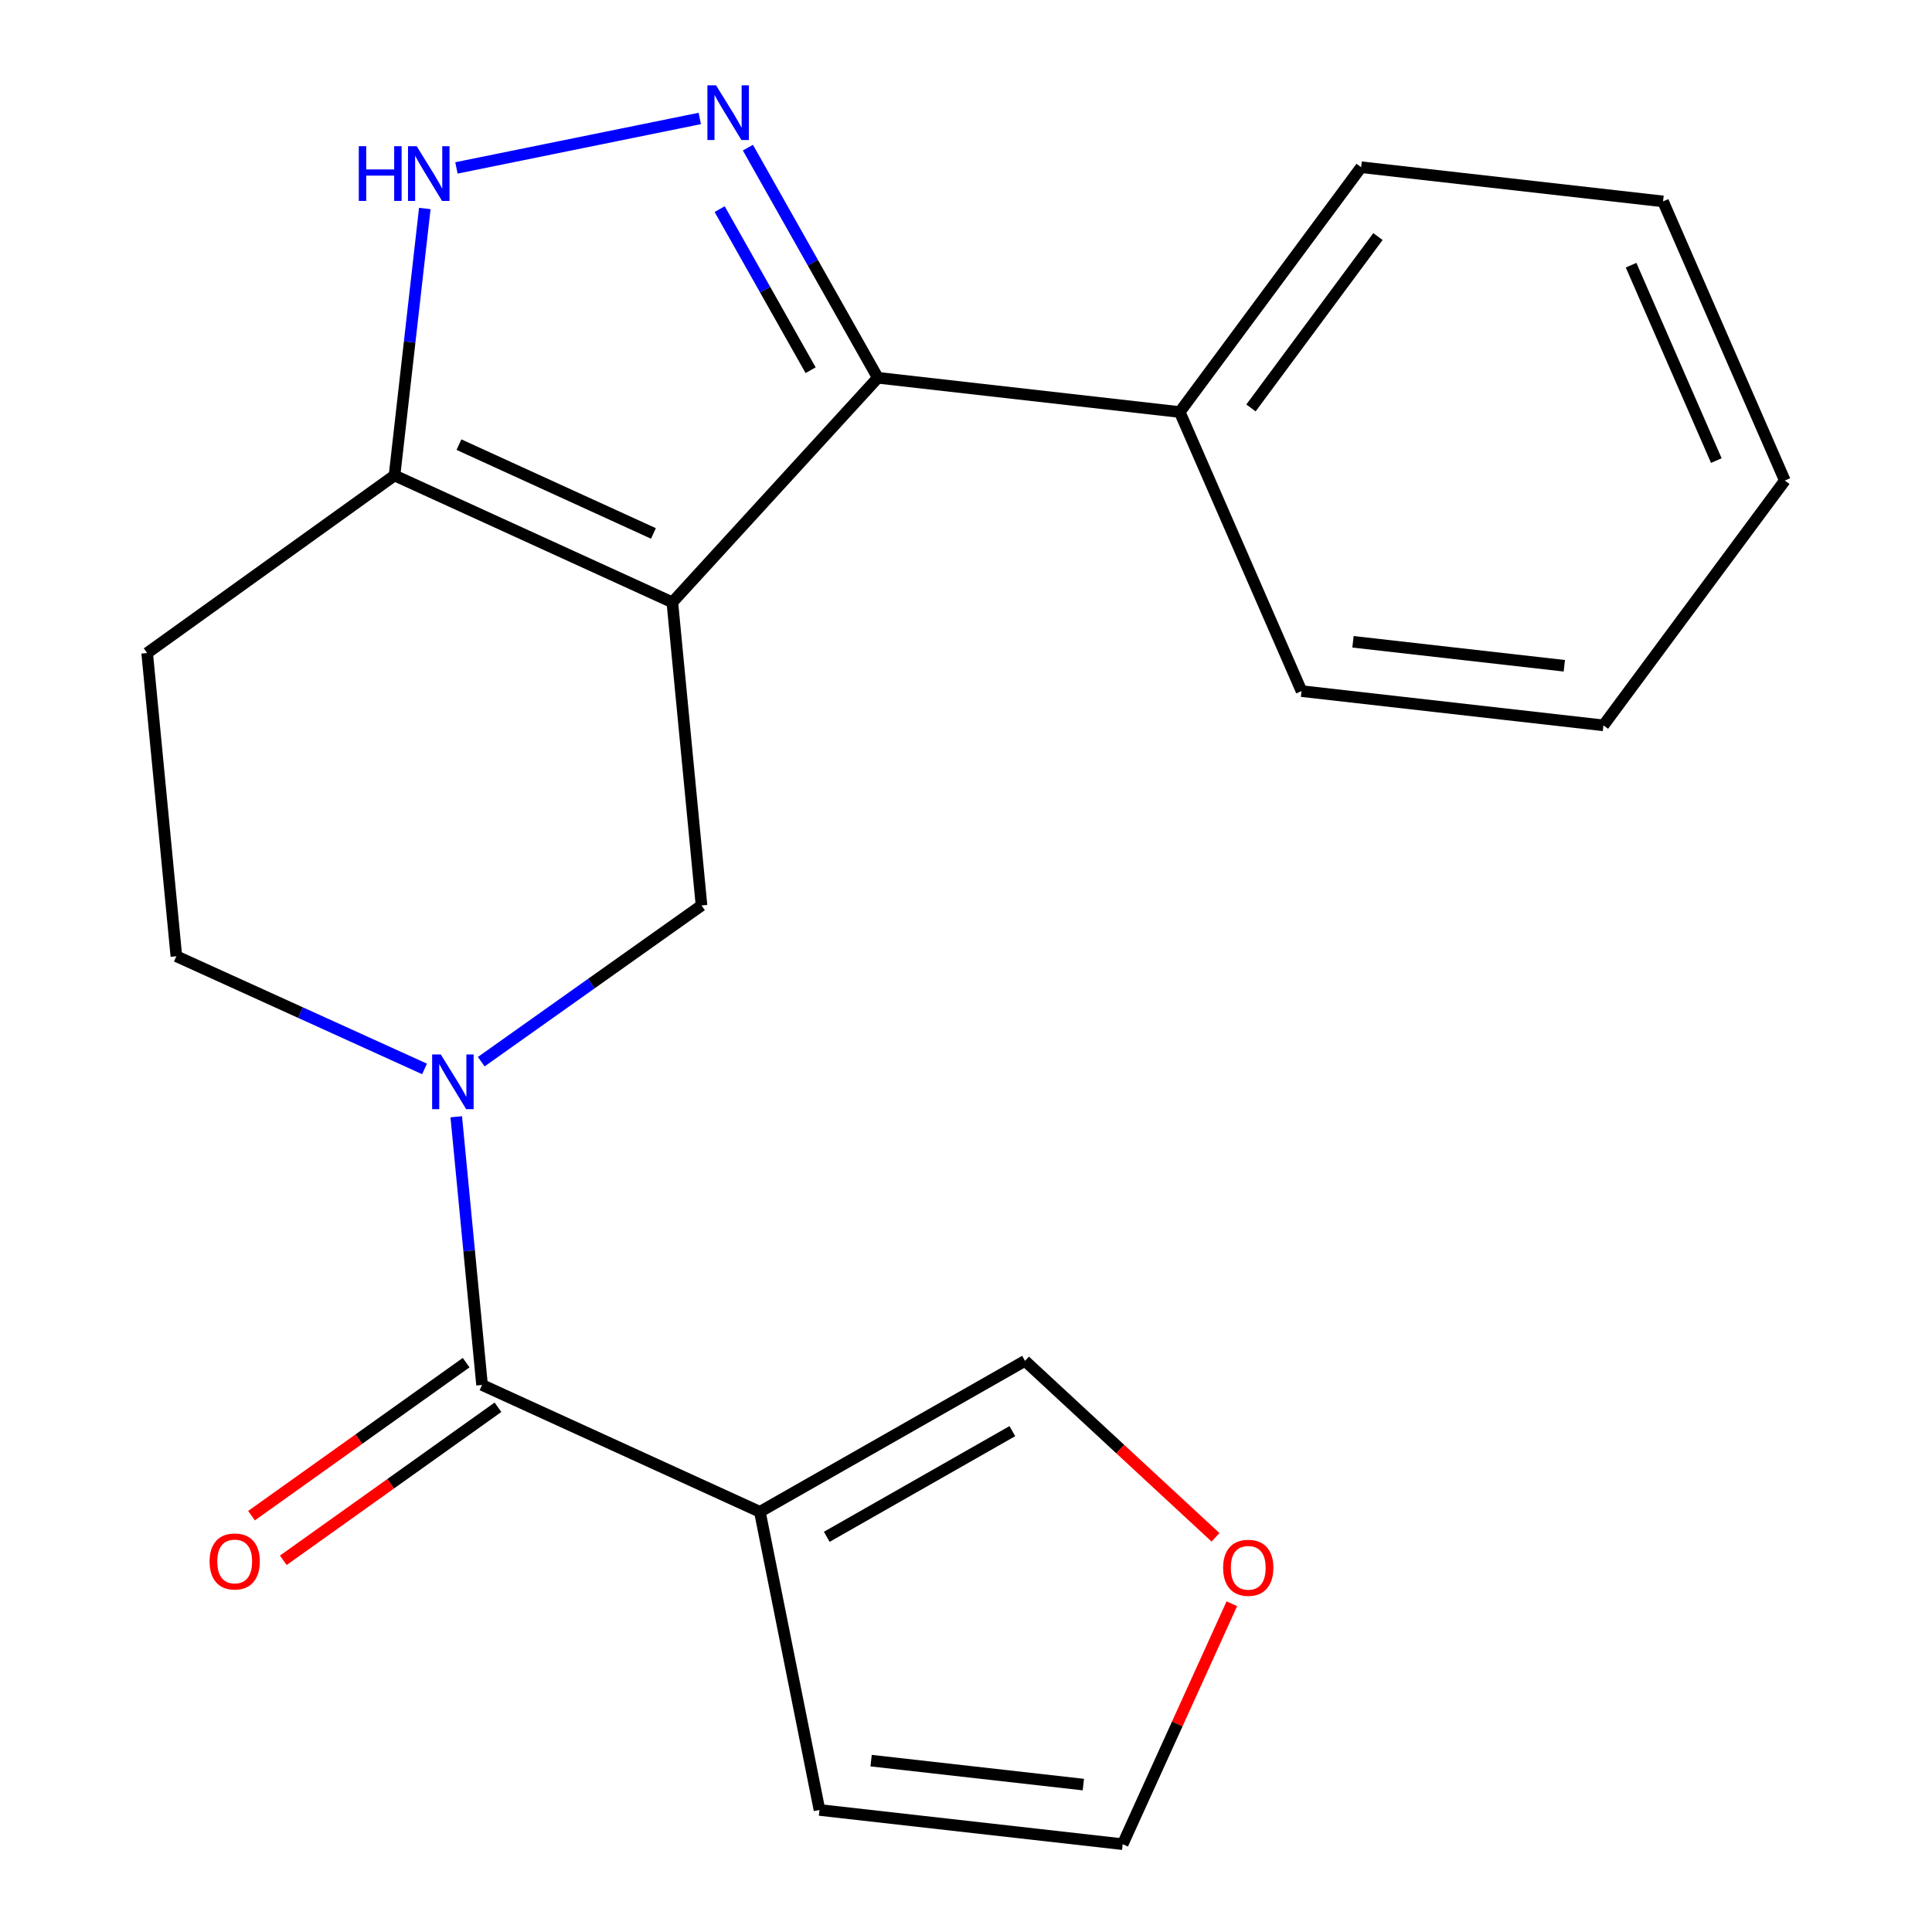 <?xml version='1.0' encoding='iso-8859-1'?>
<svg version='1.1' baseProfile='full'
              xmlns='http://www.w3.org/2000/svg'
                      xmlns:rdkit='http://www.rdkit.org/xml'
                      xmlns:xlink='http://www.w3.org/1999/xlink'
                  xml:space='preserve'
width='1000px' height='1000px' viewBox='0 0 1000 1000'>
<!-- END OF HEADER -->
<rect style='opacity:1.0;fill:#FFFFFF;stroke:none' width='1000' height='1000' x='0' y='0'> </rect>
<path class='bond-1' d='M 348.003,311.763 L 454.362,195.539' style='fill:none;fill-rule:evenodd;stroke:#000000;stroke-width:6px;stroke-linecap:butt;stroke-linejoin:miter;stroke-opacity:1' />
<path class='bond-5' d='M 348.003,311.763 L 363.101,468.66' style='fill:none;fill-rule:evenodd;stroke:#000000;stroke-width:6px;stroke-linecap:butt;stroke-linejoin:miter;stroke-opacity:1' />
<path class='bond-6' d='M 348.003,311.763 L 204.201,246.095' style='fill:none;fill-rule:evenodd;stroke:#000000;stroke-width:6px;stroke-linecap:butt;stroke-linejoin:miter;stroke-opacity:1' />
<path class='bond-6' d='M 338.216,276.109 L 237.555,230.142' style='fill:none;fill-rule:evenodd;stroke:#000000;stroke-width:6px;stroke-linecap:butt;stroke-linejoin:miter;stroke-opacity:1' />
<path class='bond-0' d='M 387.109,76.424 L 420.735,135.982' style='fill:none;fill-rule:evenodd;stroke:#0000FF;stroke-width:6px;stroke-linecap:butt;stroke-linejoin:miter;stroke-opacity:1' />
<path class='bond-0' d='M 420.735,135.982 L 454.362,195.539' style='fill:none;fill-rule:evenodd;stroke:#000000;stroke-width:6px;stroke-linecap:butt;stroke-linejoin:miter;stroke-opacity:1' />
<path class='bond-0' d='M 372.495,108.238 L 396.034,149.928' style='fill:none;fill-rule:evenodd;stroke:#0000FF;stroke-width:6px;stroke-linecap:butt;stroke-linejoin:miter;stroke-opacity:1' />
<path class='bond-0' d='M 396.034,149.928 L 419.572,191.618' style='fill:none;fill-rule:evenodd;stroke:#000000;stroke-width:6px;stroke-linecap:butt;stroke-linejoin:miter;stroke-opacity:1' />
<path class='bond-21' d='M 362.197,61.312 L 236.249,86.916' style='fill:none;fill-rule:evenodd;stroke:#0000FF;stroke-width:6px;stroke-linecap:butt;stroke-linejoin:miter;stroke-opacity:1' />
<path class='bond-14' d='M 454.362,195.539 L 610.629,213.268' style='fill:none;fill-rule:evenodd;stroke:#000000;stroke-width:6px;stroke-linecap:butt;stroke-linejoin:miter;stroke-opacity:1' />
<path class='bond-2' d='M 249.096,549.522 L 306.098,509.091' style='fill:none;fill-rule:evenodd;stroke:#0000FF;stroke-width:6px;stroke-linecap:butt;stroke-linejoin:miter;stroke-opacity:1' />
<path class='bond-2' d='M 306.098,509.091 L 363.101,468.66' style='fill:none;fill-rule:evenodd;stroke:#000000;stroke-width:6px;stroke-linecap:butt;stroke-linejoin:miter;stroke-opacity:1' />
<path class='bond-3' d='M 236.153,578.038 L 242.831,647.444' style='fill:none;fill-rule:evenodd;stroke:#0000FF;stroke-width:6px;stroke-linecap:butt;stroke-linejoin:miter;stroke-opacity:1' />
<path class='bond-3' d='M 242.831,647.444 L 249.509,716.851' style='fill:none;fill-rule:evenodd;stroke:#000000;stroke-width:6px;stroke-linecap:butt;stroke-linejoin:miter;stroke-opacity:1' />
<path class='bond-22' d='M 219.742,553.276 L 155.515,524.111' style='fill:none;fill-rule:evenodd;stroke:#0000FF;stroke-width:6px;stroke-linecap:butt;stroke-linejoin:miter;stroke-opacity:1' />
<path class='bond-22' d='M 155.515,524.111 L 91.287,494.947' style='fill:none;fill-rule:evenodd;stroke:#000000;stroke-width:6px;stroke-linecap:butt;stroke-linejoin:miter;stroke-opacity:1' />
<path class='bond-4' d='M 249.509,716.851 L 393.311,782.519' style='fill:none;fill-rule:evenodd;stroke:#000000;stroke-width:6px;stroke-linecap:butt;stroke-linejoin:miter;stroke-opacity:1' />
<path class='bond-13' d='M 241.275,705.302 L 185.727,744.905' style='fill:none;fill-rule:evenodd;stroke:#000000;stroke-width:6px;stroke-linecap:butt;stroke-linejoin:miter;stroke-opacity:1' />
<path class='bond-13' d='M 185.727,744.905 L 130.179,784.508' style='fill:none;fill-rule:evenodd;stroke:#FF0000;stroke-width:6px;stroke-linecap:butt;stroke-linejoin:miter;stroke-opacity:1' />
<path class='bond-13' d='M 257.743,728.399 L 202.194,768.002' style='fill:none;fill-rule:evenodd;stroke:#000000;stroke-width:6px;stroke-linecap:butt;stroke-linejoin:miter;stroke-opacity:1' />
<path class='bond-13' d='M 202.194,768.002 L 146.646,807.605' style='fill:none;fill-rule:evenodd;stroke:#FF0000;stroke-width:6px;stroke-linecap:butt;stroke-linejoin:miter;stroke-opacity:1' />
<path class='bond-10' d='M 393.311,782.519 L 530.541,704.385' style='fill:none;fill-rule:evenodd;stroke:#000000;stroke-width:6px;stroke-linecap:butt;stroke-linejoin:miter;stroke-opacity:1' />
<path class='bond-10' d='M 427.931,795.45 L 523.992,740.756' style='fill:none;fill-rule:evenodd;stroke:#000000;stroke-width:6px;stroke-linecap:butt;stroke-linejoin:miter;stroke-opacity:1' />
<path class='bond-11' d='M 393.311,782.519 L 424.167,936.832' style='fill:none;fill-rule:evenodd;stroke:#000000;stroke-width:6px;stroke-linecap:butt;stroke-linejoin:miter;stroke-opacity:1' />
<path class='bond-7' d='M 204.201,246.095 L 212.04,177.007' style='fill:none;fill-rule:evenodd;stroke:#000000;stroke-width:6px;stroke-linecap:butt;stroke-linejoin:miter;stroke-opacity:1' />
<path class='bond-7' d='M 212.04,177.007 L 219.878,107.919' style='fill:none;fill-rule:evenodd;stroke:#0000FF;stroke-width:6px;stroke-linecap:butt;stroke-linejoin:miter;stroke-opacity:1' />
<path class='bond-8' d='M 204.201,246.095 L 76.174,338.017' style='fill:none;fill-rule:evenodd;stroke:#000000;stroke-width:6px;stroke-linecap:butt;stroke-linejoin:miter;stroke-opacity:1' />
<path class='bond-9' d='M 76.174,338.017 L 91.287,494.947' style='fill:none;fill-rule:evenodd;stroke:#000000;stroke-width:6px;stroke-linecap:butt;stroke-linejoin:miter;stroke-opacity:1' />
<path class='bond-12' d='M 530.541,704.385 L 579.845,750.052' style='fill:none;fill-rule:evenodd;stroke:#000000;stroke-width:6px;stroke-linecap:butt;stroke-linejoin:miter;stroke-opacity:1' />
<path class='bond-12' d='M 579.845,750.052 L 629.15,795.718' style='fill:none;fill-rule:evenodd;stroke:#FF0000;stroke-width:6px;stroke-linecap:butt;stroke-linejoin:miter;stroke-opacity:1' />
<path class='bond-15' d='M 424.167,936.832 L 581.096,954.545' style='fill:none;fill-rule:evenodd;stroke:#000000;stroke-width:6px;stroke-linecap:butt;stroke-linejoin:miter;stroke-opacity:1' />
<path class='bond-15' d='M 450.888,911.302 L 560.739,923.701' style='fill:none;fill-rule:evenodd;stroke:#000000;stroke-width:6px;stroke-linecap:butt;stroke-linejoin:miter;stroke-opacity:1' />
<path class='bond-24' d='M 637.601,830.096 L 609.349,892.32' style='fill:none;fill-rule:evenodd;stroke:#FF0000;stroke-width:6px;stroke-linecap:butt;stroke-linejoin:miter;stroke-opacity:1' />
<path class='bond-24' d='M 609.349,892.32 L 581.096,954.545' style='fill:none;fill-rule:evenodd;stroke:#000000;stroke-width:6px;stroke-linecap:butt;stroke-linejoin:miter;stroke-opacity:1' />
<path class='bond-16' d='M 610.629,213.268 L 704.522,86.549' style='fill:none;fill-rule:evenodd;stroke:#000000;stroke-width:6px;stroke-linecap:butt;stroke-linejoin:miter;stroke-opacity:1' />
<path class='bond-16' d='M 647.505,211.148 L 713.23,122.445' style='fill:none;fill-rule:evenodd;stroke:#000000;stroke-width:6px;stroke-linecap:butt;stroke-linejoin:miter;stroke-opacity:1' />
<path class='bond-17' d='M 610.629,213.268 L 673.665,357.716' style='fill:none;fill-rule:evenodd;stroke:#000000;stroke-width:6px;stroke-linecap:butt;stroke-linejoin:miter;stroke-opacity:1' />
<path class='bond-18' d='M 704.522,86.549 L 860.789,104.247' style='fill:none;fill-rule:evenodd;stroke:#000000;stroke-width:6px;stroke-linecap:butt;stroke-linejoin:miter;stroke-opacity:1' />
<path class='bond-19' d='M 673.665,357.716 L 829.933,375.445' style='fill:none;fill-rule:evenodd;stroke:#000000;stroke-width:6px;stroke-linecap:butt;stroke-linejoin:miter;stroke-opacity:1' />
<path class='bond-19' d='M 700.303,332.19 L 809.69,344.6' style='fill:none;fill-rule:evenodd;stroke:#000000;stroke-width:6px;stroke-linecap:butt;stroke-linejoin:miter;stroke-opacity:1' />
<path class='bond-23' d='M 860.789,104.247 L 923.826,248.726' style='fill:none;fill-rule:evenodd;stroke:#000000;stroke-width:6px;stroke-linecap:butt;stroke-linejoin:miter;stroke-opacity:1' />
<path class='bond-23' d='M 844.245,137.262 L 888.371,238.398' style='fill:none;fill-rule:evenodd;stroke:#000000;stroke-width:6px;stroke-linecap:butt;stroke-linejoin:miter;stroke-opacity:1' />
<path class='bond-20' d='M 829.933,375.445 L 923.826,248.726' style='fill:none;fill-rule:evenodd;stroke:#000000;stroke-width:6px;stroke-linecap:butt;stroke-linejoin:miter;stroke-opacity:1' />
<path  class='atom-1' d='M 370.63 44.165
L 379.91 59.165
Q 380.83 60.645, 382.31 63.325
Q 383.79 66.005, 383.87 66.165
L 383.87 44.165
L 387.63 44.165
L 387.63 72.485
L 383.75 72.485
L 373.79 56.085
Q 372.63 54.165, 371.39 51.965
Q 370.19 49.765, 369.83 49.085
L 369.83 72.485
L 366.15 72.485
L 366.15 44.165
L 370.63 44.165
' fill='#0000FF'/>
<path  class='atom-3' d='M 228.152 545.777
L 237.432 560.777
Q 238.352 562.257, 239.832 564.937
Q 241.312 567.617, 241.392 567.777
L 241.392 545.777
L 245.152 545.777
L 245.152 574.097
L 241.272 574.097
L 231.312 557.697
Q 230.152 555.777, 228.912 553.577
Q 227.712 551.377, 227.352 550.697
L 227.352 574.097
L 223.672 574.097
L 223.672 545.777
L 228.152 545.777
' fill='#0000FF'/>
<path  class='atom-8' d='M 185.71 75.667
L 189.55 75.667
L 189.55 87.707
L 204.03 87.707
L 204.03 75.667
L 207.87 75.667
L 207.87 103.987
L 204.03 103.987
L 204.03 90.907
L 189.55 90.907
L 189.55 103.987
L 185.71 103.987
L 185.71 75.667
' fill='#0000FF'/>
<path  class='atom-8' d='M 215.67 75.667
L 224.95 90.667
Q 225.87 92.147, 227.35 94.827
Q 228.83 97.507, 228.91 97.667
L 228.91 75.667
L 232.67 75.667
L 232.67 103.987
L 228.79 103.987
L 218.83 87.587
Q 217.67 85.667, 216.43 83.467
Q 215.23 81.267, 214.87 80.587
L 214.87 103.987
L 211.19 103.987
L 211.19 75.667
L 215.67 75.667
' fill='#0000FF'/>
<path  class='atom-13' d='M 633.087 811.485
Q 633.087 804.685, 636.447 800.885
Q 639.807 797.085, 646.087 797.085
Q 652.367 797.085, 655.727 800.885
Q 659.087 804.685, 659.087 811.485
Q 659.087 818.365, 655.687 822.285
Q 652.287 826.165, 646.087 826.165
Q 639.847 826.165, 636.447 822.285
Q 633.087 818.405, 633.087 811.485
M 646.087 822.965
Q 650.407 822.965, 652.727 820.085
Q 655.087 817.165, 655.087 811.485
Q 655.087 805.925, 652.727 803.125
Q 650.407 800.285, 646.087 800.285
Q 641.767 800.285, 639.407 803.085
Q 637.087 805.885, 637.087 811.485
Q 637.087 817.205, 639.407 820.085
Q 641.767 822.965, 646.087 822.965
' fill='#FF0000'/>
<path  class='atom-14' d='M 108.482 808.208
Q 108.482 801.408, 111.842 797.608
Q 115.202 793.808, 121.482 793.808
Q 127.762 793.808, 131.122 797.608
Q 134.482 801.408, 134.482 808.208
Q 134.482 815.088, 131.082 819.008
Q 127.682 822.888, 121.482 822.888
Q 115.242 822.888, 111.842 819.008
Q 108.482 815.128, 108.482 808.208
M 121.482 819.688
Q 125.802 819.688, 128.122 816.808
Q 130.482 813.888, 130.482 808.208
Q 130.482 802.648, 128.122 799.848
Q 125.802 797.008, 121.482 797.008
Q 117.162 797.008, 114.802 799.808
Q 112.482 802.608, 112.482 808.208
Q 112.482 813.928, 114.802 816.808
Q 117.162 819.688, 121.482 819.688
' fill='#FF0000'/>
</svg>
